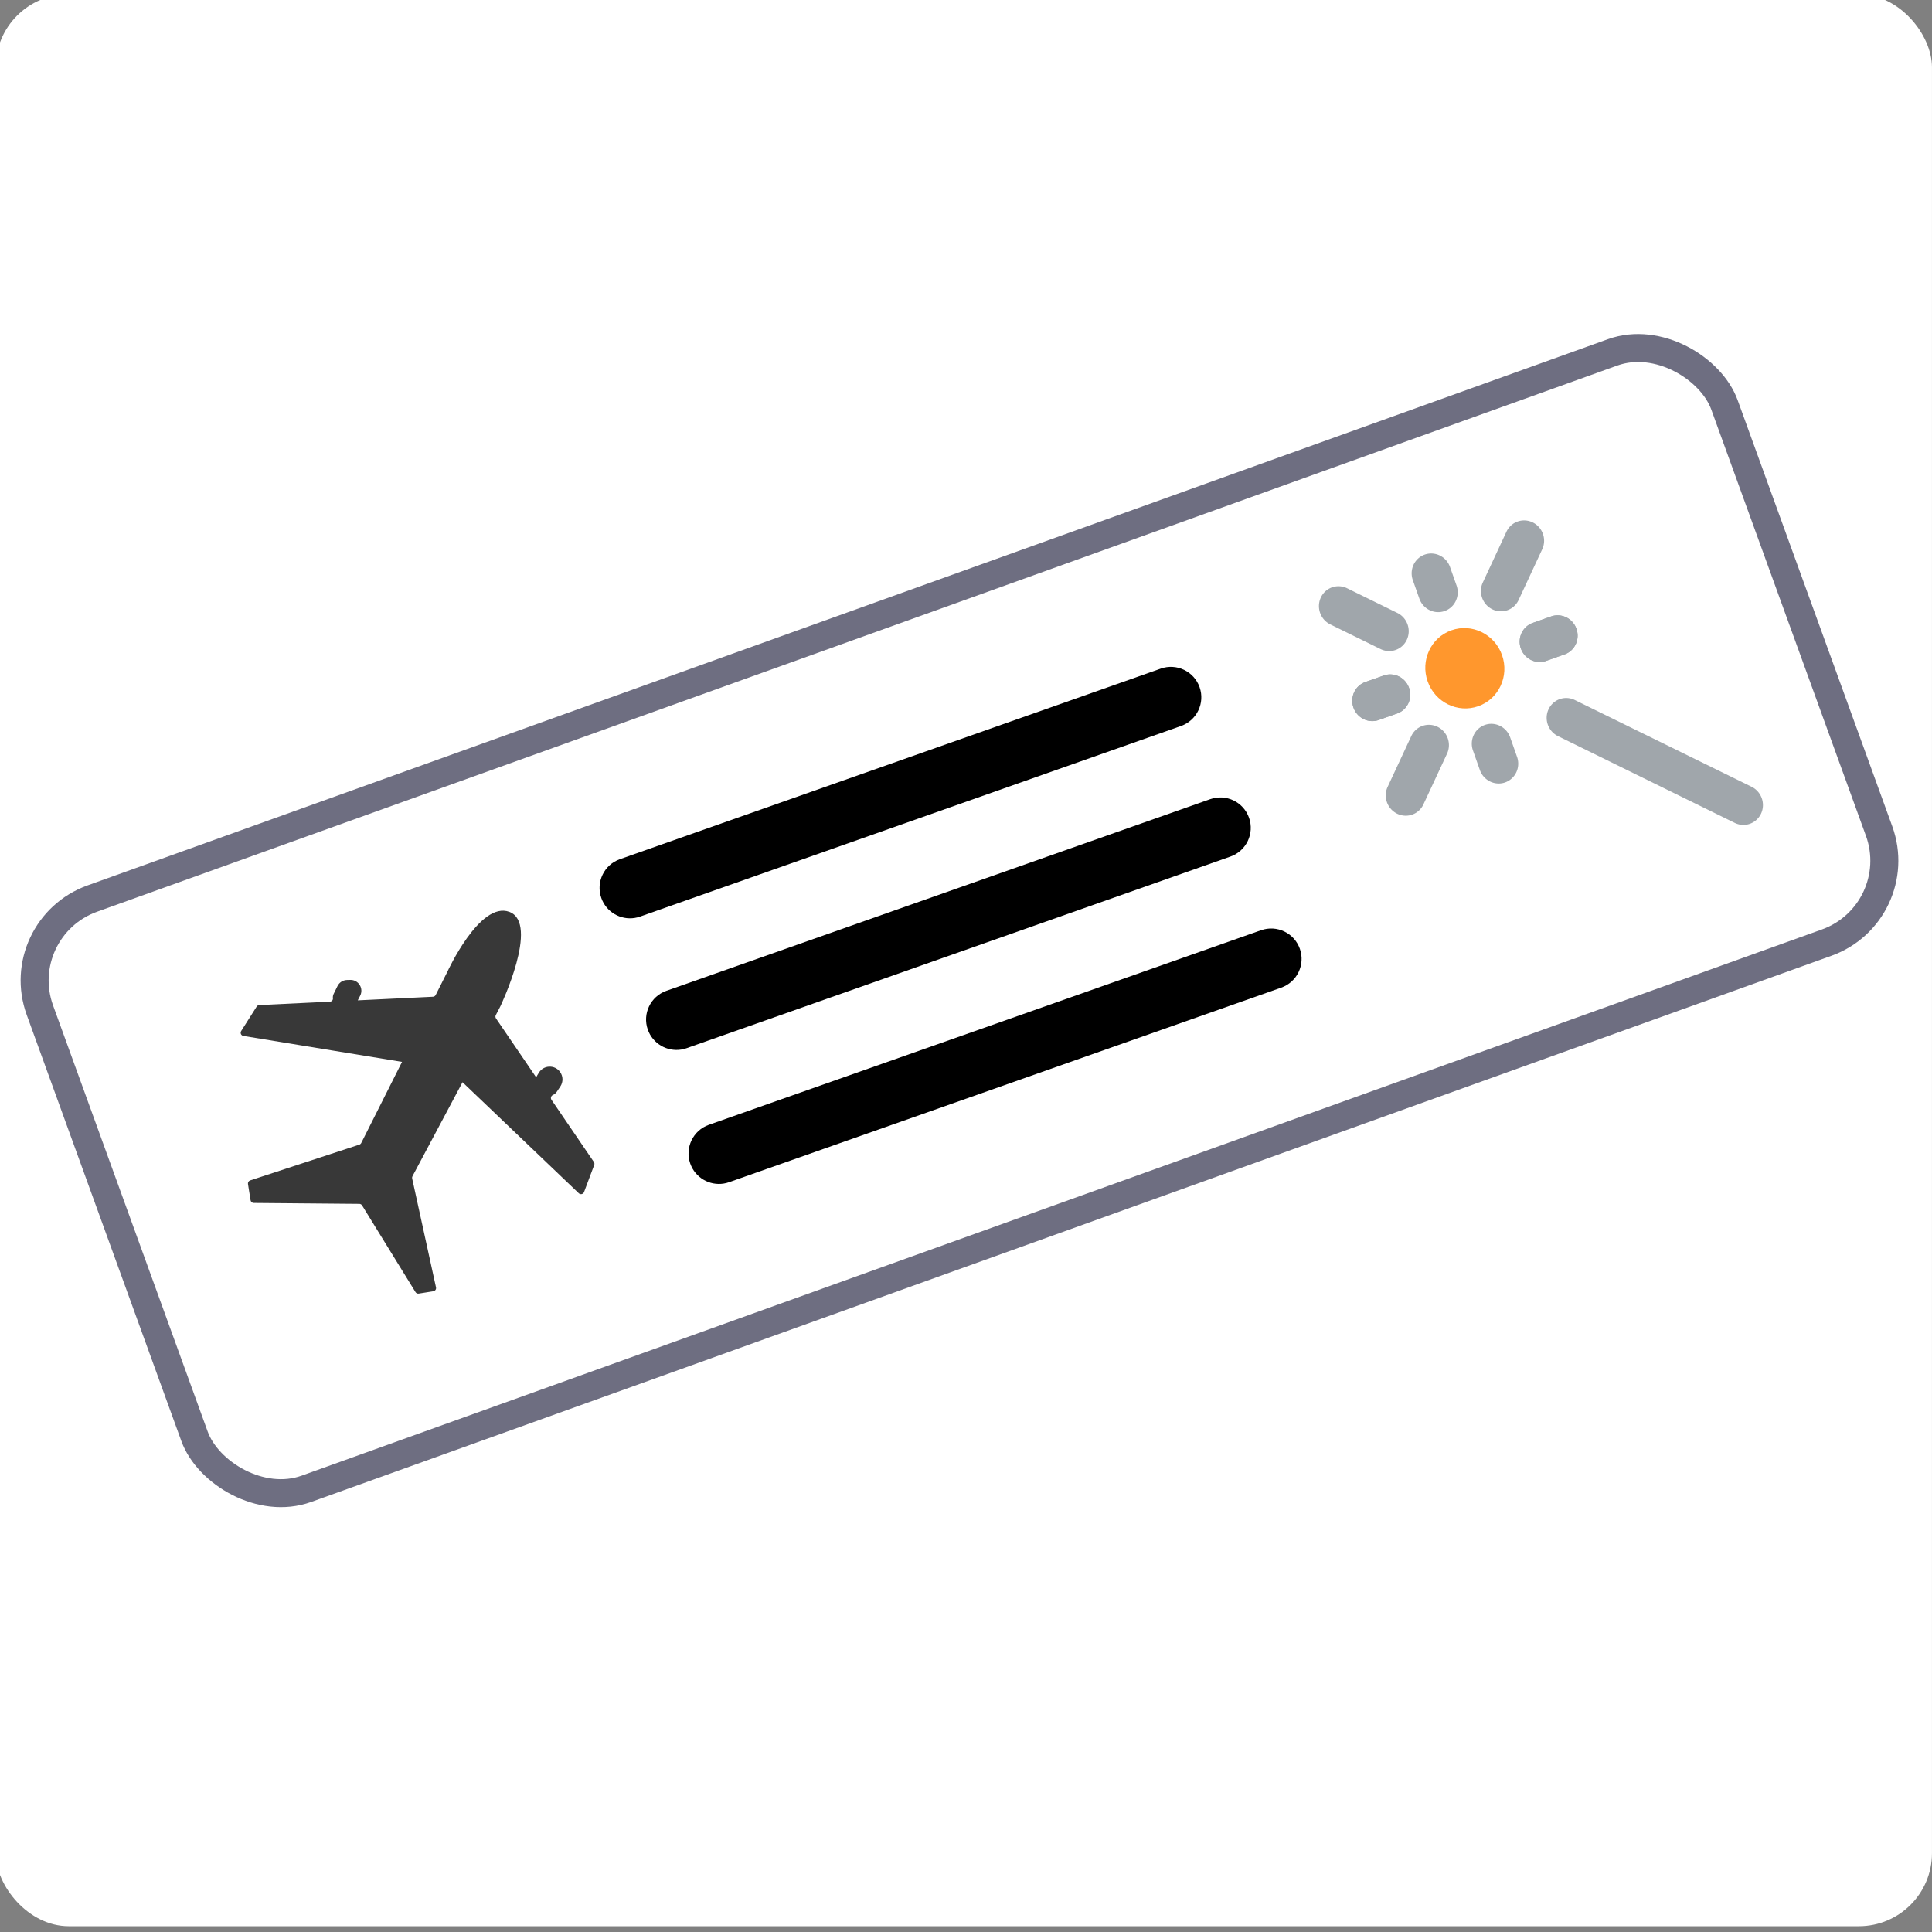 <?xml version="1.0" encoding="UTF-8" standalone="no"?>
<!-- License: CC Attribution. Made by Chanut is Industries: https://www.iconfinder.com/Chanut-is -->

<svg
   xmlns:dc="http://purl.org/dc/elements/1.1/"
   xmlns:cc="http://creativecommons.org/ns#"
   xmlns:rdf="http://www.w3.org/1999/02/22-rdf-syntax-ns#"
   xmlns:svg="http://www.w3.org/2000/svg"
   xmlns="http://www.w3.org/2000/svg"
   xmlns:sodipodi="http://sodipodi.sourceforge.net/DTD/sodipodi-0.dtd"
   xmlns:inkscape="http://www.inkscape.org/namespaces/inkscape"
   fill="#000000"
   width="800px"
   height="800px"
   viewBox="0 0 512 512"
   enable-background="new 0 0 512 512"
   id="boarding_x5F_pass"
   version="1.1"
   xml:space="preserve"
   sodipodi:docname="icon.svg"
   inkscape:version="0.92.5 (2060ec1f9f, 2020-04-08)"><rect x="0" y="0" width="512" height="512" fill="#808080" stroke="none"/><defs
   id="defs4703" /><sodipodi:namedview
   pagecolor="#ffffff"
   bordercolor="#666666"
   borderopacity="1"
   objecttolerance="10"
   gridtolerance="10"
   guidetolerance="10"
   inkscape:pageopacity="1"
   inkscape:pageshadow="2"
   inkscape:window-width="3728"
   inkscape:window-height="2032"
   id="namedview4701"
   showgrid="false"
   inkscape:zoom="1.668772"
   inkscape:cx="237.78957"
   inkscape:cy="413.17718"
   inkscape:window-x="112"
   inkscape:window-y="54"
   inkscape:window-maximized="1"
   inkscape:current-layer="g4698"
   inkscape:pagecheckerboard="true" />

<g
   id="g4698">

<rect
   style="fill:#ffffff;fill-opacity:1;stroke:none;stroke-width:6.491;stroke-miterlimit:4;stroke-dasharray:none;stroke-opacity:0.567"
   id="rect5408"
   width="513.144"
   height="511.993"
   x="-1.151"
   y="-1.527"
   ry="19.365" />



















<g
   id="g5419"
   transform="matrix(1.033,-0.164,0.164,1.033,-47.221,38.626)"><path
     style="fill:#383838;fill-opacity:1;stroke:none;stroke-width:1.142;stroke-opacity:0.567"
     inkscape:connector-curvature="0"
     id="path4678"
     d="m 144.681,267.717 c -0.223,-0.474 0.057,-1.004 0.563,-1.142 0.409,-0.113 0.797,-0.336 1.118,-0.681 l 1.063,-1.142 c 0.919,-0.988 1.128,-2.444 0.524,-3.65 -1.04,-2.076 -3.866,-2.412 -5.363,-0.638 l -0.57,0.675 c -0.104,0.122 -0.172,0.263 -0.249,0.401 l -7.73,-16.381 c -0.128,-0.272 -0.097,-0.594 0.081,-0.835 l 1.522,-2.067 c 0,0 13.178,-19.159 5.964,-23.234 -6.956,-3.929 -17.879,12.523 -17.879,12.523 l -3.844,5.346 c -0.172,0.239 -0.46,0.368 -0.754,0.336 l -18.974,-2.086 c 0.015,-0.018 0.035,-0.032 0.05,-0.051 l 0.739,-1.004 c 1.245,-1.688 0.219,-4.09 -1.859,-4.36 l -0.819,-0.106 c -1.012,-0.131 -2.012,0.308 -2.6,1.141 l -1.277,1.811 c -0.232,0.328 -0.344,0.69 -0.355,1.047 -0.015,0.463 -0.437,0.802 -0.898,0.751 L 75.324,232.41 c -0.265,-0.029 -0.528,0.072 -0.703,0.273 l -4.85,5.502 c -0.389,0.44 -0.201,1.134 0.357,1.318 l 13.645,4.515 7.913,2.619 v -0.001 l 17.113,5.663 -13.434,18.679 c -0.127,0.176 -0.32,0.296 -0.536,0.33 l -28.744,4.615 c -0.397,0.063 -0.69,0.405 -0.69,0.809 l 0.002,4.166 c 0,0.401 0.289,0.741 0.684,0.807 l 13.304,2.231 13.091,2.196 c 0.277,0.047 0.512,0.233 0.62,0.493 l 9.92,23.816 c 0.127,0.306 0.426,0.505 0.757,0.504 l 3.746,-0.001 c 0.47,-10e-4 0.845,-0.397 0.818,-0.868 l -1.639,-28.208 c -0.011,-0.194 0.048,-0.385 0.166,-0.54 l 16.26,-21.54 24.68,32.407 c 0.356,0.467 1.073,0.419 1.364,-0.091 l 3.626,-6.377 c 0.131,-0.232 0.143,-0.513 0.029,-0.754 z" /><path
     style="stroke-width:1.142"
     inkscape:connector-curvature="0"
     id="path4680"
     d="m 174.144,225.4 142.925,-26.205 c 4.188,-0.769 6.959,-4.784 6.192,-8.971 -0.77,-4.189 -4.784,-6.961 -8.97,-6.192 l -142.926,26.205 c -4.188,0.767 -6.959,4.784 -6.192,8.97 0.683,3.719 3.924,6.321 7.572,6.321 0.461,0 0.928,-0.042 1.399,-0.128 z" /><path
     style="stroke-width:1.142"
     inkscape:connector-curvature="0"
     id="path4682"
     d="m 180.547,260.18 143.704,-26.347 c 4.189,-0.767 6.96,-4.784 6.193,-8.97 -0.769,-4.189 -4.78,-6.959 -8.971,-6.193 l -143.704,26.349 c -4.188,0.767 -6.96,4.784 -6.192,8.97 0.682,3.719 3.924,6.321 7.572,6.321 0.46,10e-4 0.928,-0.041 1.398,-0.129 z" /><path
     style="stroke-width:1.142"
     inkscape:connector-curvature="0"
     id="path4684"
     d="m 328.985,253.484 -145.911,26.753 c -4.189,0.769 -6.96,4.785 -6.193,8.971 0.683,3.718 3.924,6.32 7.574,6.32 0.46,0 0.928,-0.042 1.399,-0.128 l 145.911,-26.752 c 4.189,-0.769 6.96,-4.785 6.193,-8.971 -0.769,-4.19 -4.786,-6.958 -8.972,-6.193 z" /><g
     transform="matrix(1.142,0.01,-0.01,1.142,-32.492,-54.601)"
     id="g4708"><rect
       transform="matrix(0.981,-0.195,0.198,0.98,0,0)"
       ry="19.365"
       y="229.794"
       x="-1.047"
       height="139.326"
       width="397.053"
       id="rect4710"
       style="fill:none;fill-opacity:1;stroke:#000023;stroke-width:6.209;stroke-miterlimit:4;stroke-dasharray:none;stroke-opacity:0.567" /></g><ellipse
     ry="9.995"
     rx="10.202"
     transform="rotate(-100.424)"
     cx="-263.421"
     cy="348.48"
     id="circle5309"
     style="fill:#ff972d;fill-opacity:1;fill-rule:evenodd;stroke-width:5.049" /><path
     inkscape:connector-curvature="0"
     d="m 459.525,240.353 a 5.101,4.998 79.576 0 1 -7.738,5.09 l -40.867,-28.787 a 5.101,4.998 79.576 0 1 5.645,-8.372 l 40.867,28.787 a 5.101,4.998 79.576 0 1 2.093,3.282 z m -81.733,-57.574 a 5.101,4.998 79.576 0 1 -7.738,5.09 l -11.676,-8.225 a 5.101,4.998 79.576 0 1 5.645,-8.372 l 11.676,8.225 a 5.101,4.998 79.576 0 1 2.093,3.282 z m -2.146,15.954 a 5.101,4.998 79.576 0 1 -3.992,5.921 l -4.915,0.904 a 5.101,4.998 79.576 0 1 -1.846,-10.033 l 4.915,-0.904 a 5.101,4.998 79.576 0 1 5.838,4.112 z m 44.236,-8.138 a 5.101,4.998 79.576 0 1 -3.992,5.921 l -4.915,0.904 a 5.101,4.998 79.576 0 1 -1.846,-10.033 l 4.915,-0.904 a 5.101,4.998 79.576 0 1 5.838,4.112 z"
     id="path5311"
     style="fill:#a0a6ab;fill-opacity:1;fill-rule:evenodd;stroke-width:5.049" /><path
     inkscape:connector-curvature="0"
     d="m 375.645,198.733 a 5.101,4.998 79.576 0 1 -3.992,5.921 l -4.915,0.904 a 5.101,4.998 79.576 0 1 -1.846,-10.033 l 4.915,-0.904 a 5.101,4.998 79.576 0 1 5.838,4.112 z m 44.236,-8.138 a 5.101,4.998 79.576 0 1 -3.992,5.921 l -4.915,0.904 a 5.101,4.998 79.576 0 1 -1.846,-10.033 l 4.915,-0.904 a 5.101,4.998 79.576 0 1 5.838,4.112 z m -20.884,24.588 0.923,5.017 a 5.101,4.998 79.576 1 1 -9.83,1.809 l -0.923,-5.017 a 5.101,4.998 79.576 1 1 9.83,-1.809 z m -8.306,-45.15 0.923,5.017 a 5.101,4.998 79.576 0 1 -9.83,1.809 l -0.923,-5.017 a 5.101,4.998 79.576 0 1 9.83,-1.809 z m -7.362,42.846 a 5.101,4.998 79.576 0 1 -0.788,3.812 l -7.984,11.842 a 5.101,4.998 79.576 0 1 -8.255,-5.815 l 7.984,-11.842 a 5.101,4.998 79.576 0 1 9.043,2.003 z m 31.938,-47.368 a 5.101,4.998 79.576 0 1 -0.788,3.812 l -7.984,11.842 a 5.101,4.998 79.576 0 1 -8.255,-5.815 l 7.984,-11.842 a 5.101,4.998 79.576 0 1 9.043,2.003 z"
     id="path5313"
     style="fill:#a0a6ab;fill-opacity:1;fill-rule:evenodd;stroke-width:5.049" /></g></g>

</svg>
